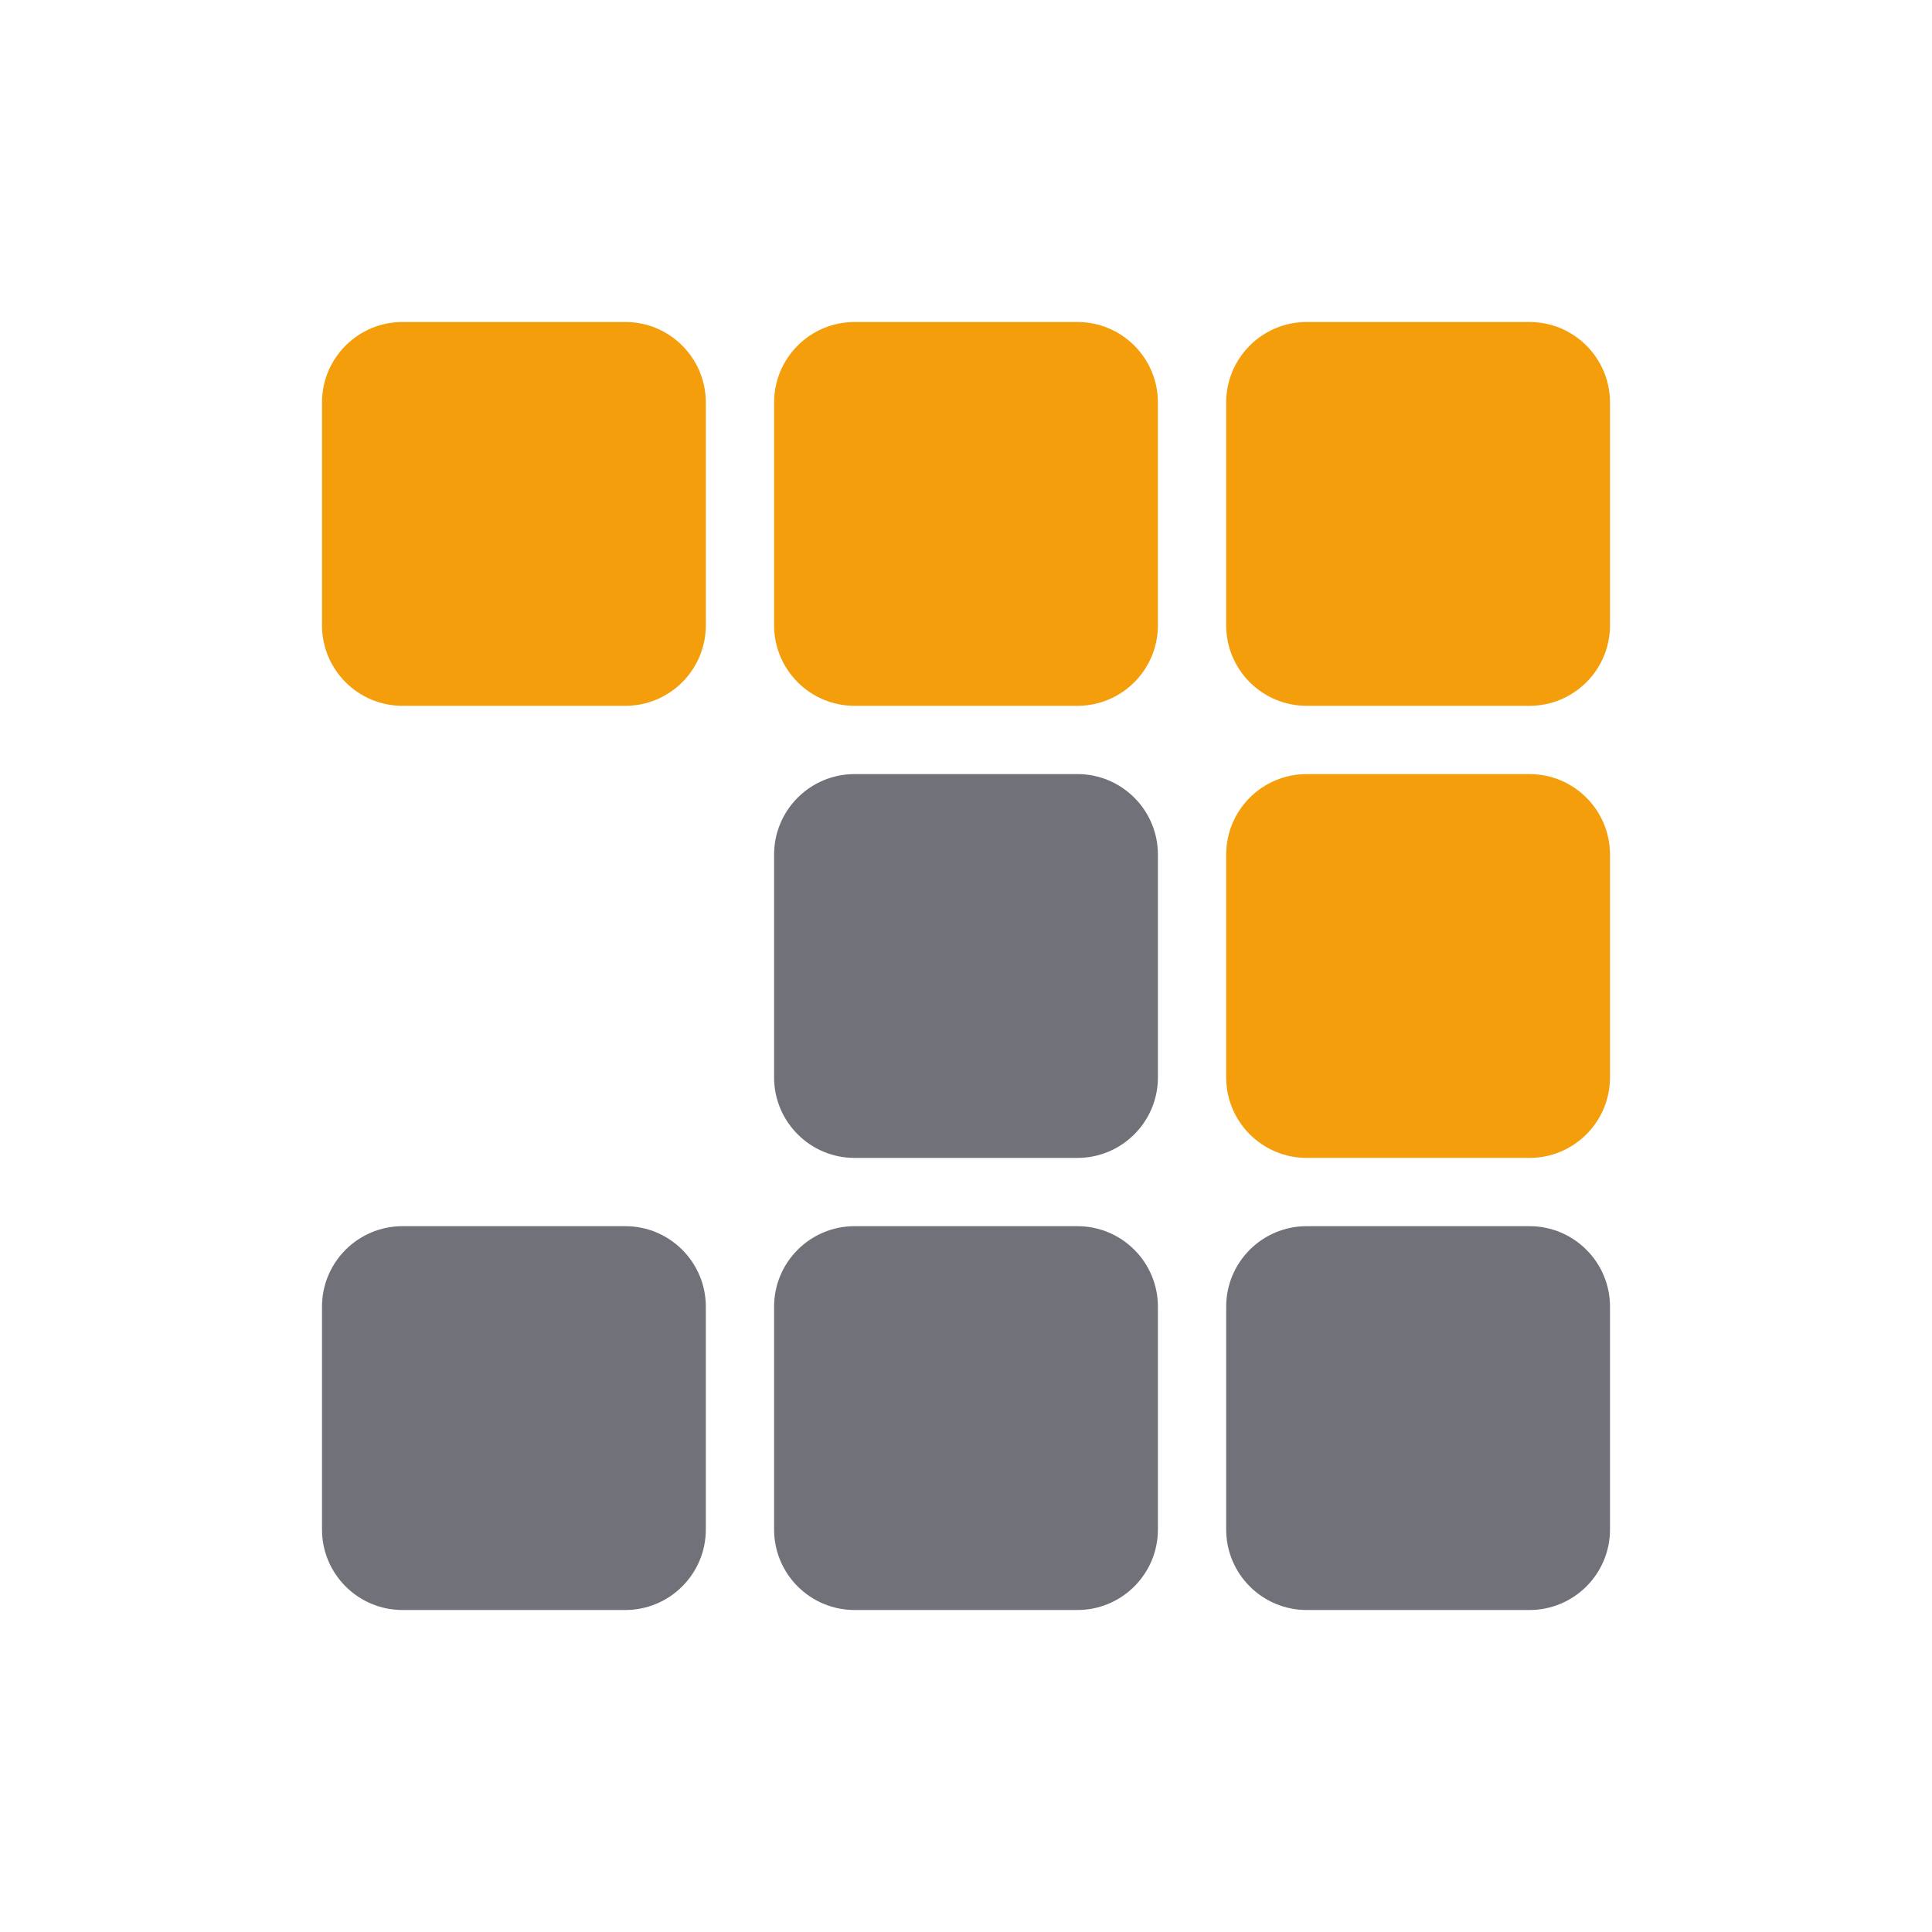 <svg width="24" height="24" viewBox="0 0 24 24" fill="none" xmlns="http://www.w3.org/2000/svg">
<path d="M20 7.768C20 8.32 19.552 8.768 19 8.768H16.232C15.68 8.768 15.232 8.32 15.232 7.768V5C15.232 4.448 15.68 4 16.232 4H19C19.552 4 20 4.448 20 5V7.768Z" fill="#F59E0B"/>
<path d="M14.384 7.768C14.384 8.32 13.936 8.768 13.384 8.768H10.616C10.064 8.768 9.616 8.32 9.616 7.768V5C9.616 4.448 10.064 4 10.616 4H13.384C13.936 4 14.384 4.448 14.384 5V7.768Z" fill="#F59E0B"/>
<path d="M8.768 7.768C8.768 8.32 8.32 8.768 7.768 8.768H5C4.448 8.768 4 8.32 4 7.768V5C4 4.448 4.448 4 5 4H7.768C8.32 4 8.768 4.448 8.768 5V7.768Z" fill="#F59E0B"/>
<path d="M20 13.384C20 13.936 19.552 14.384 19 14.384H16.232C15.68 14.384 15.232 13.936 15.232 13.384V10.616C15.232 10.064 15.68 9.616 16.232 9.616H19C19.552 9.616 20 10.064 20 10.616V13.384Z" fill="#F59E0B"/>
<path d="M14.384 13.384C14.384 13.936 13.936 14.384 13.384 14.384H10.616C10.064 14.384 9.616 13.936 9.616 13.384V10.616C9.616 10.064 10.064 9.616 10.616 9.616H13.384C13.936 9.616 14.384 10.064 14.384 10.616V13.384Z" fill="#71717A"/>
<path d="M14.384 19C14.384 19.552 13.936 20 13.384 20H10.616C10.064 20 9.616 19.552 9.616 19V16.232C9.616 15.68 10.064 15.232 10.616 15.232H13.384C13.936 15.232 14.384 15.68 14.384 16.232V19Z" fill="#71717A"/>
<path d="M20 19C20 19.552 19.552 20 19 20H16.232C15.68 20 15.232 19.552 15.232 19V16.232C15.232 15.68 15.68 15.232 16.232 15.232H19C19.552 15.232 20 15.68 20 16.232V19Z" fill="#71717A"/>
<path d="M8.768 19C8.768 19.552 8.32 20 7.768 20H5C4.448 20 4 19.552 4 19V16.232C4 15.68 4.448 15.232 5 15.232H7.768C8.32 15.232 8.768 15.68 8.768 16.232V19Z" fill="#71717A"/>
</svg>
